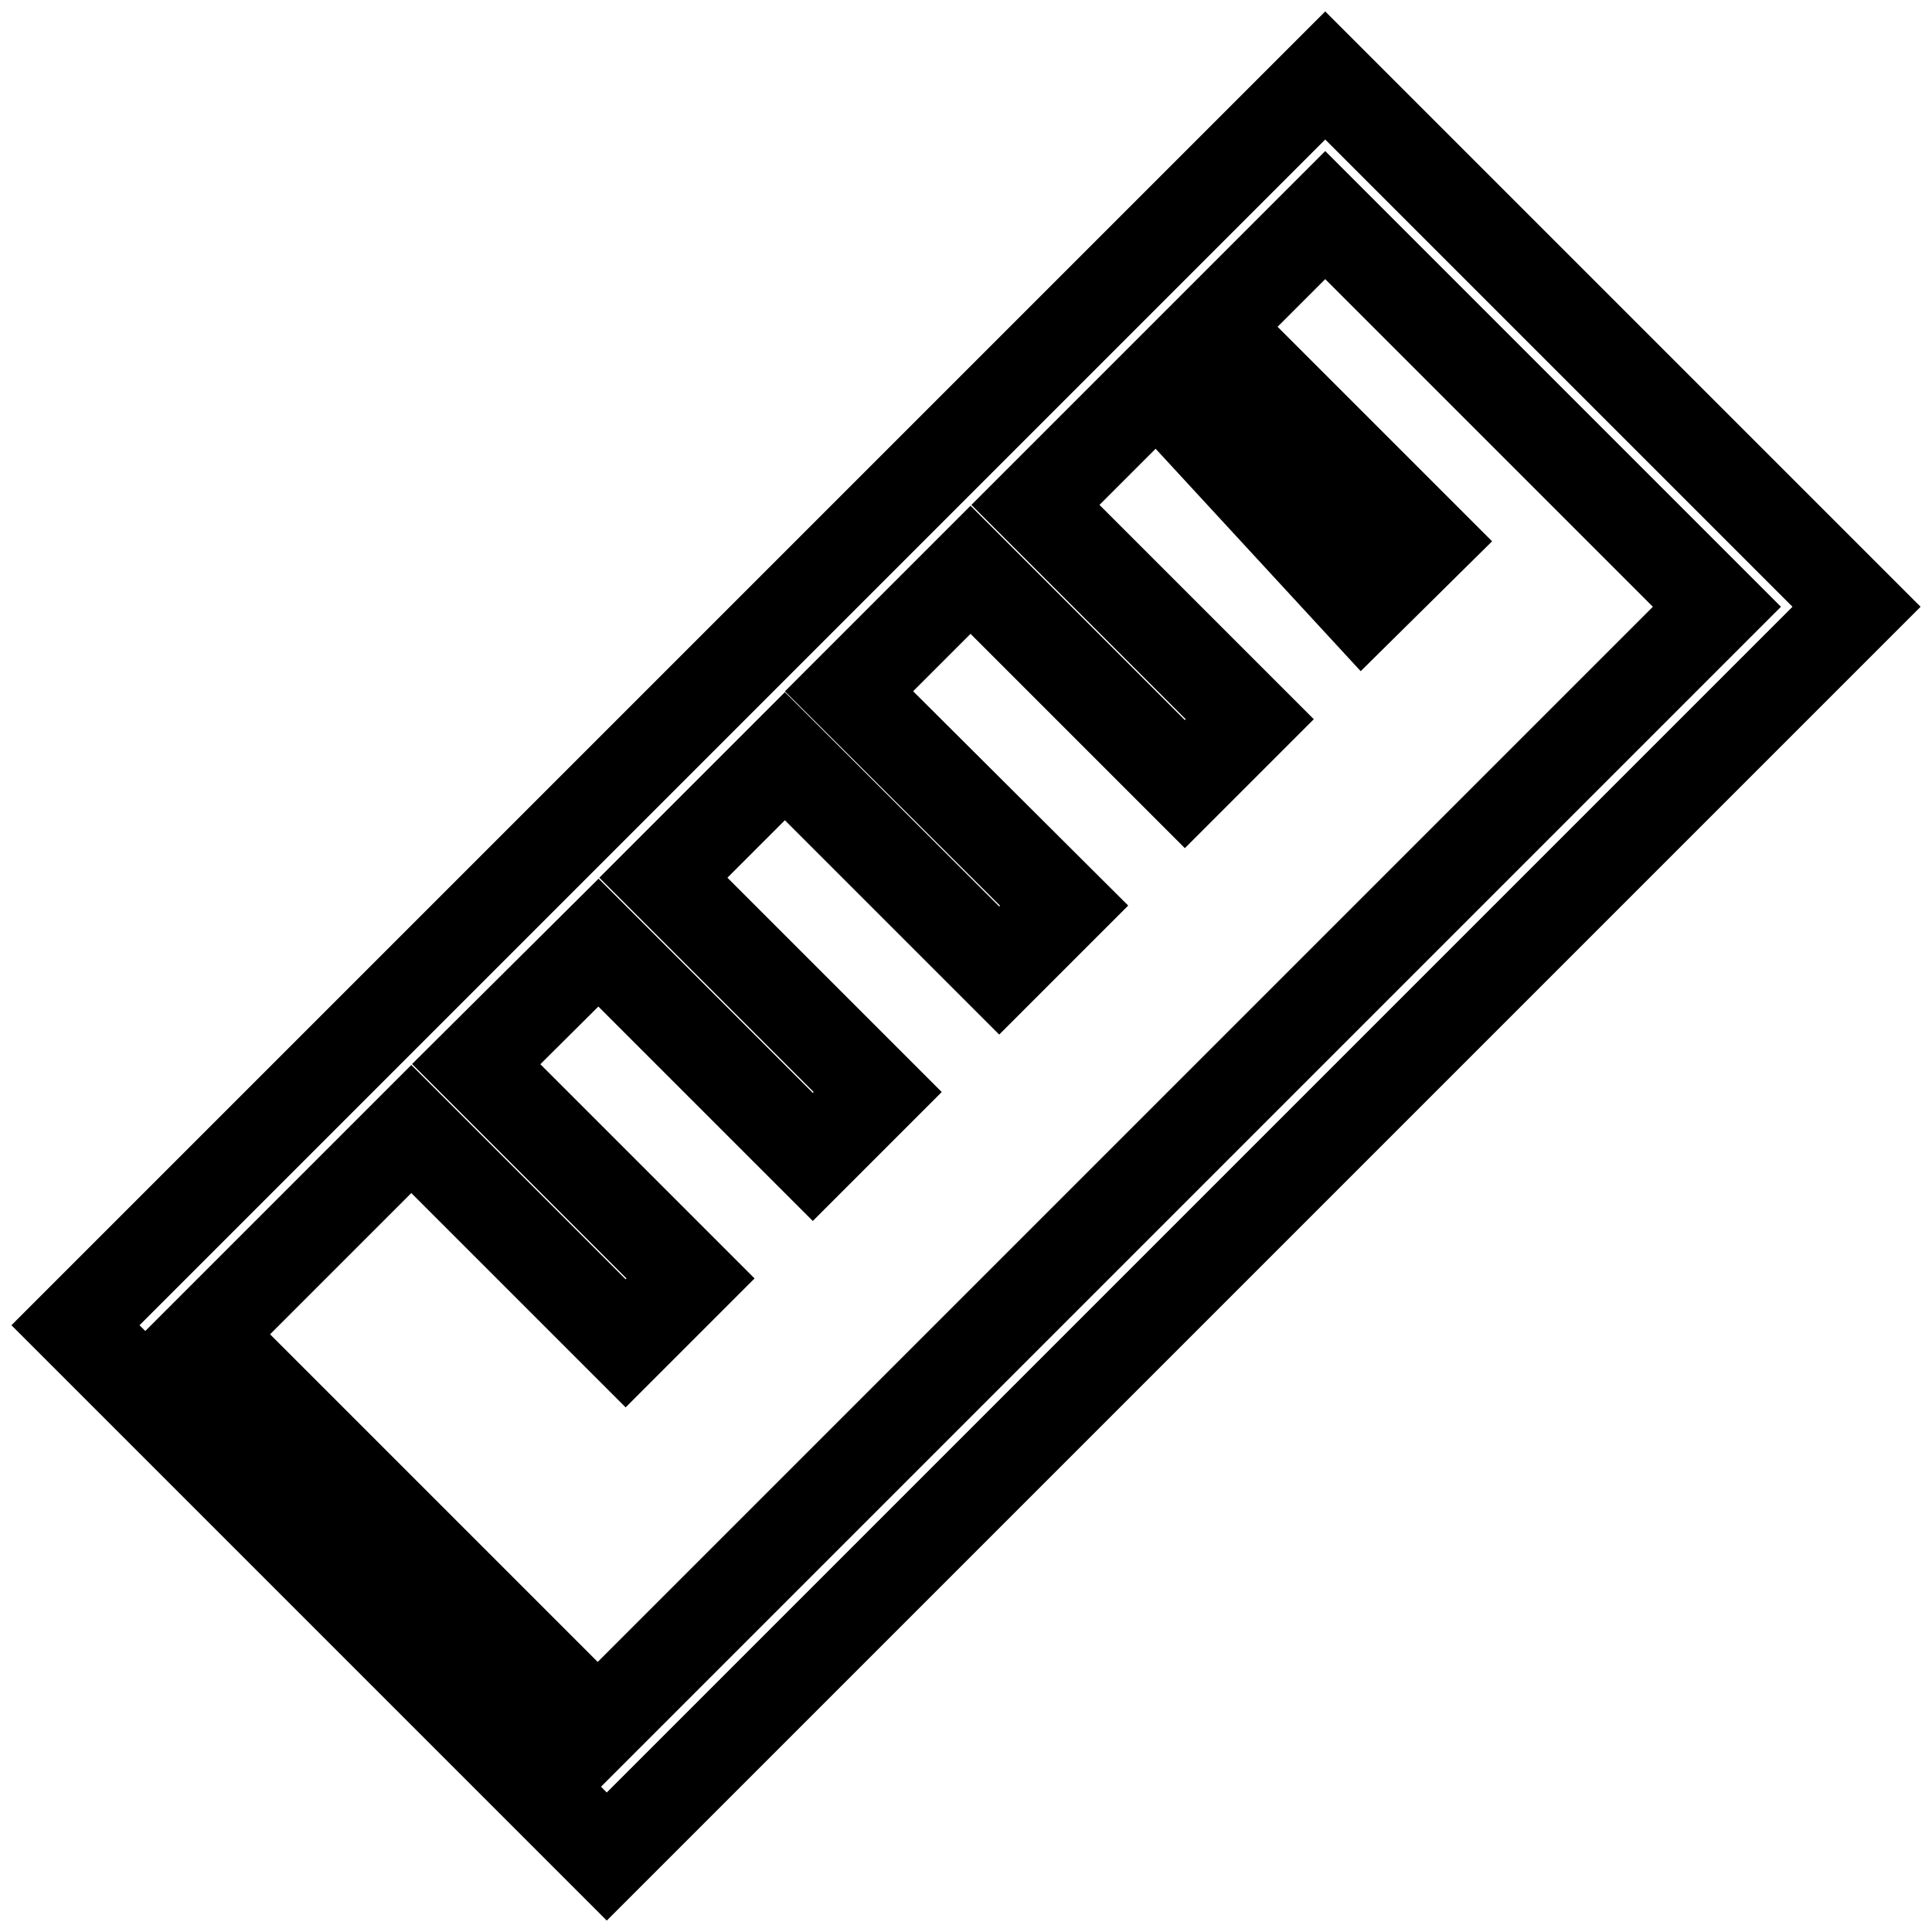 <?xml version="1.0" encoding="utf-8"?>
<!-- Svg Vector Icons : http://www.onlinewebfonts.com/icon -->
<!DOCTYPE svg PUBLIC "-//W3C//DTD SVG 1.1//EN" "http://www.w3.org/Graphics/SVG/1.1/DTD/svg11.dtd">
<svg version="1.1" xmlns="http://www.w3.org/2000/svg" xmlns:xlink="http://www.w3.org/1999/xlink" x="0px" y="0px" viewBox="0 0 256 256" enable-background="new 0 0 256 256" xml:space="preserve">
<g> <path stroke-width="12" fill-opacity="0" stroke="#000000"  d="M153.3,50.8l-16.1,16.1l28.4,28.4l-8.6,8.6l-28.4-28.4l-16.1,16.1L141,120l-8.6,8.6l-28.4-28.4l-16.1,16.1 l28.4,28.4l-8.6,8.6l-28.4-28.4L63.1,141l28.4,28.4l-8.6,8.6l-28.4-28.4l-27.2,27.2l51.9,51.9L227.5,80.4l-51.9-51.9l-14.8,14.8 l28.4,28.4l-8.7,8.6L153.3,50.8L153.3,50.8z M175.6,10L246,80.4L80.4,246L10,175.6L175.6,10z"/></g>
</svg>